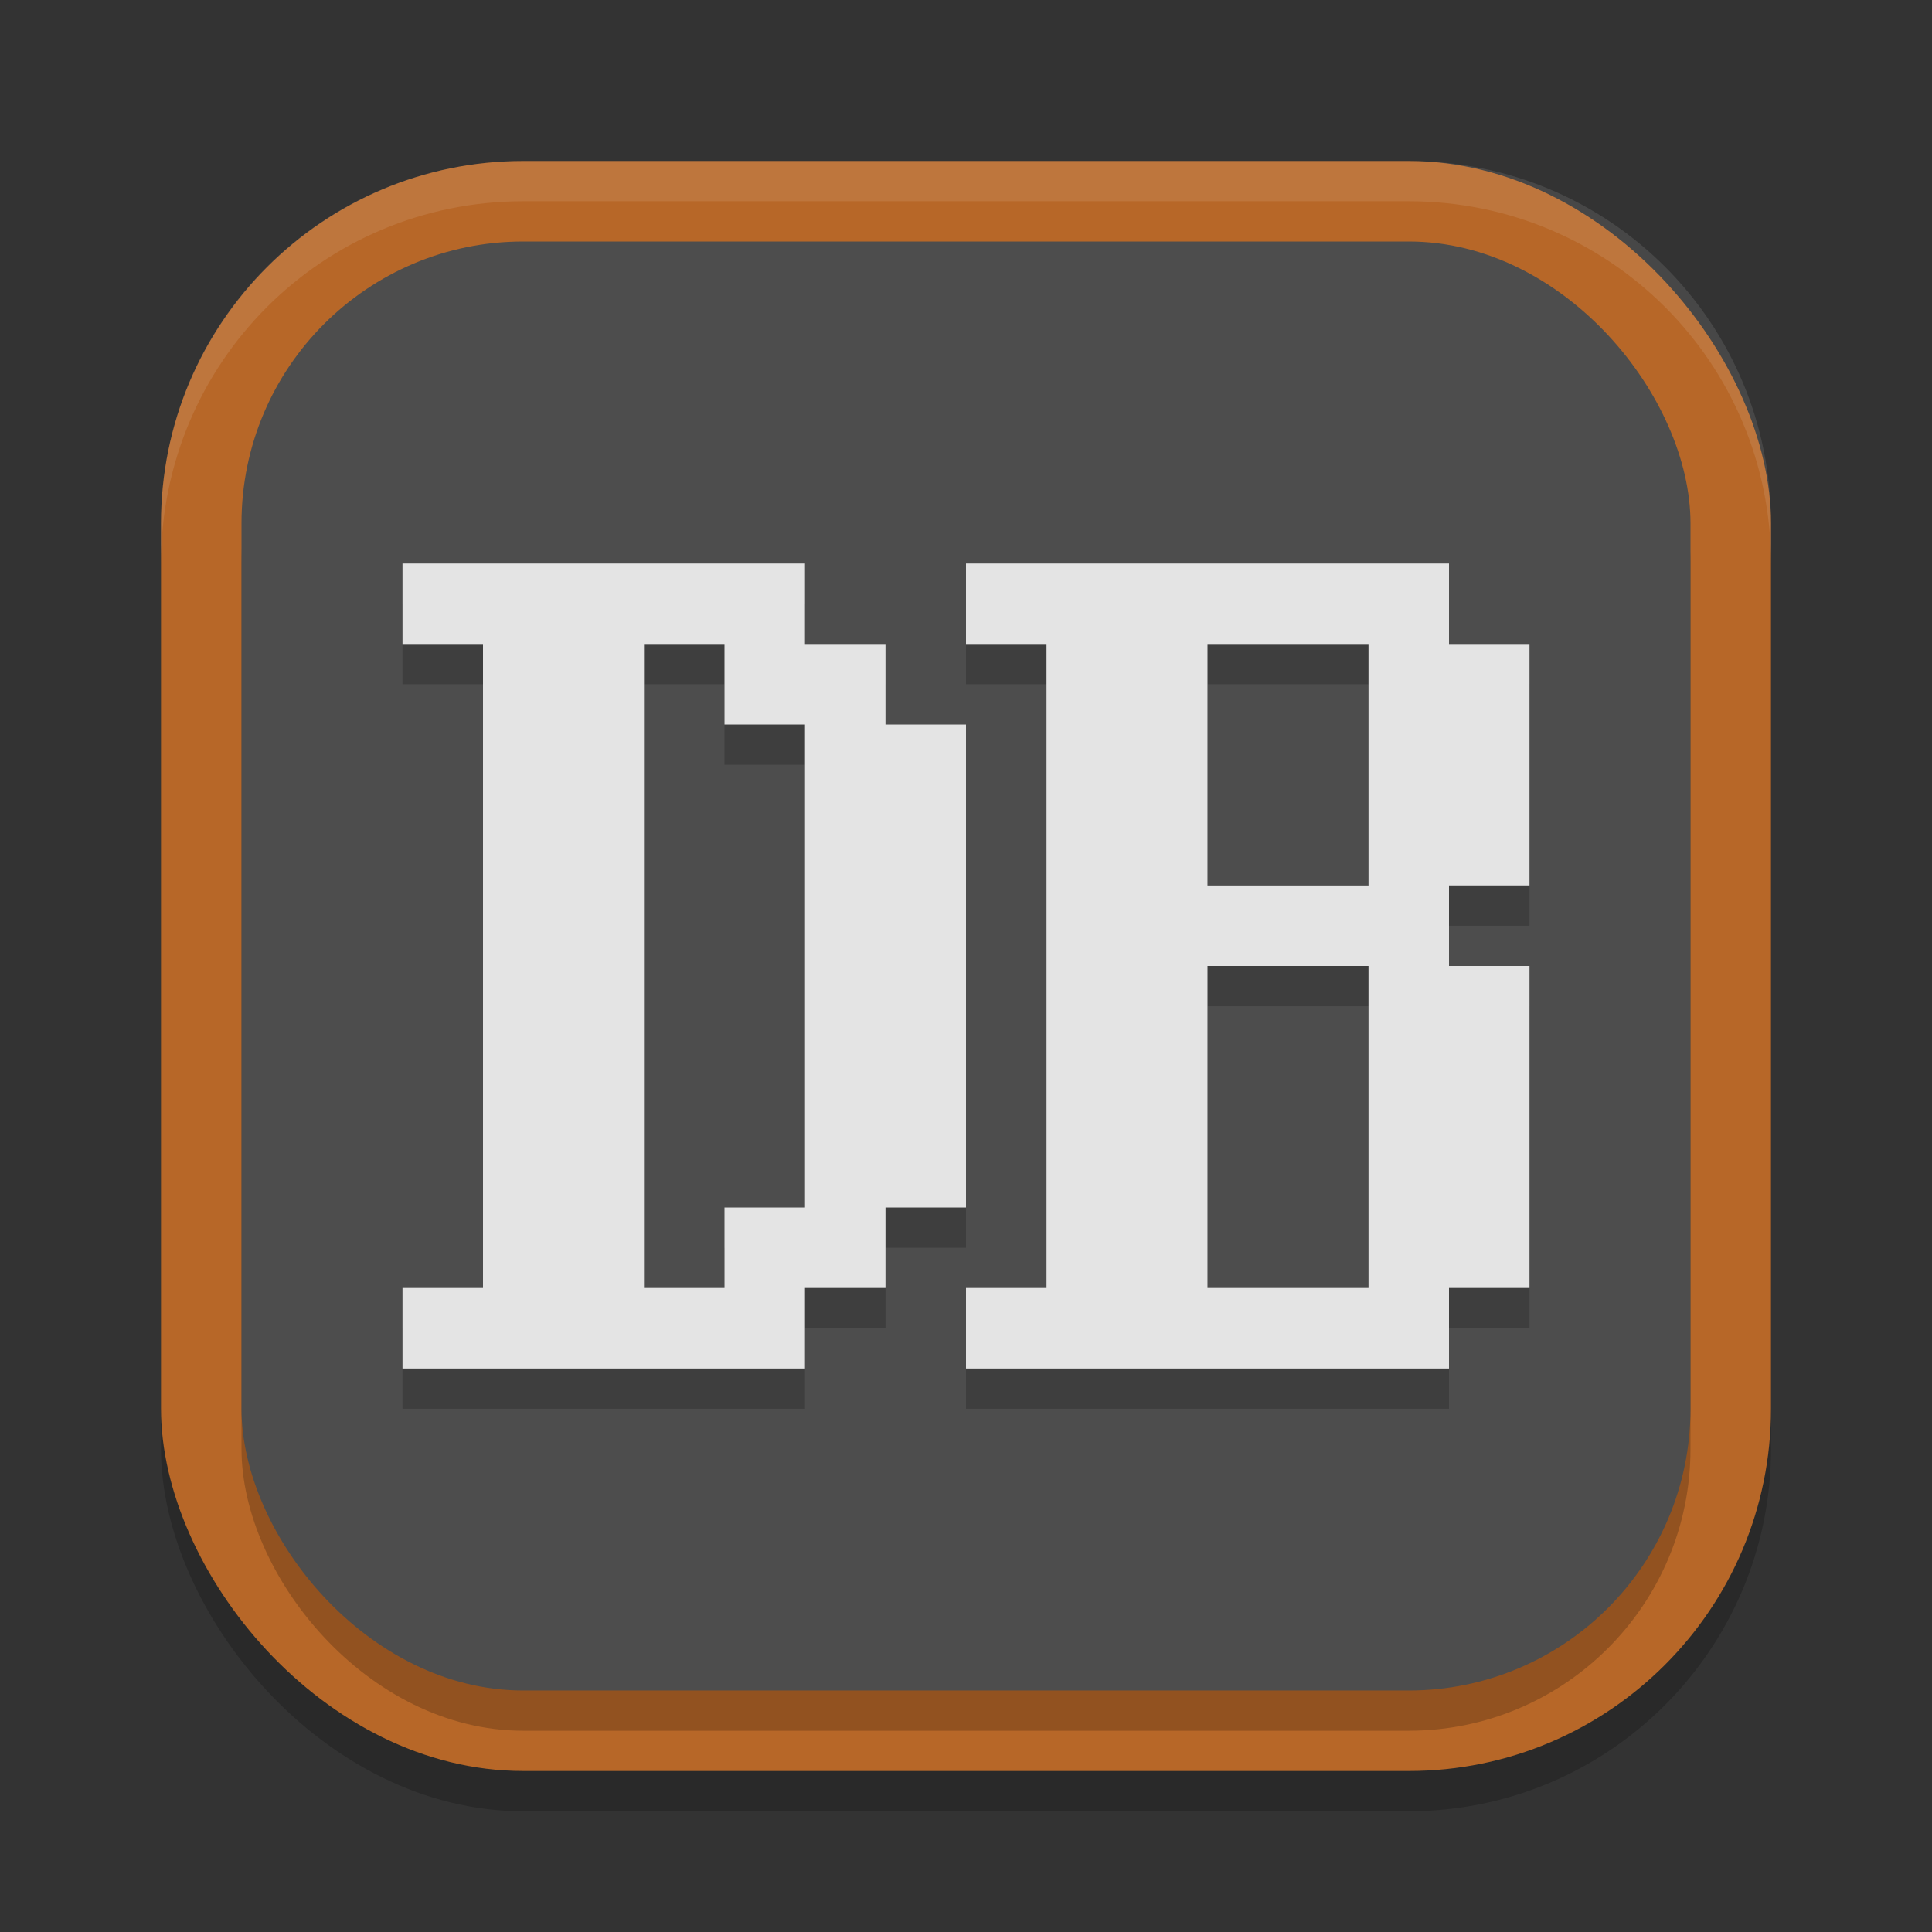 <?xml version="1.0" encoding="UTF-8" standalone="no"?>
<!-- Created with Inkscape (http://www.inkscape.org/) -->

<svg
   width="24"
   height="24"
   viewBox="0 0 24 24"
   version="1.1"
   id="svg5"
   inkscape:version="1.3.2 (091e20ef0f, 2023-11-25, custom)"
   sodipodi:docname="dosbox.svg"
   xmlns:inkscape="http://www.inkscape.org/namespaces/inkscape"
   xmlns:sodipodi="http://sodipodi.sourceforge.net/DTD/sodipodi-0.dtd"
   xmlns="http://www.w3.org/2000/svg"
   xmlns:svg="http://www.w3.org/2000/svg">
  <rect x="0" y="0" width="24" height="24" fill="#333333" stroke="none"/>
  <sodipodi:namedview
     id="namedview7"
     pagecolor="#ffffff"
     bordercolor="#000000"
     borderopacity="0.25"
     inkscape:showpageshadow="2"
     inkscape:pageopacity="0.0"
     inkscape:pagecheckerboard="0"
     inkscape:deskcolor="#d1d1d1"
     inkscape:document-units="px"
     showgrid="false"
     inkscape:zoom="34.25"
     inkscape:cx="12"
     inkscape:cy="12"
     inkscape:window-width="1920"
     inkscape:window-height="1008"
     inkscape:window-x="0"
     inkscape:window-y="0"
     inkscape:window-maximized="1"
     inkscape:current-layer="svg5" />
  <defs
     id="defs2" />
  <rect
     style="opacity:0.2;fill:#000000;stroke-width:1.429;stroke-linecap:square"
     id="rect234"
     width="20"
     height="20"
     x="2"
     y="2.5"
     ry="4.5" />
  <rect
     style="fill:#b76728;fill-opacity:1;stroke-width:1.429;stroke-linecap:square"
     id="rect396"
     width="20"
     height="20"
     x="2"
     y="2"
     ry="4.5" />
  <rect
     style="opacity:0.2;fill:#000000;fill-opacity:1;stroke-width:2;stroke-linecap:square"
     id="rect3815"
     width="18"
     height="18"
     x="3"
     y="3.5"
     ry="3.5" />
  <rect
     style="fill:#4d4d4d;fill-opacity:1;stroke-width:2;stroke-linecap:square"
     id="rect3817"
     width="18"
     height="18"
     x="3"
     y="3"
     ry="3.5" />
  <path
     id="path3"
     style="opacity:0.2;fill:#000000"
     d="m 5,7.5 v 1 h 1 v 8 H 5 v 1 h 5 v -1 h 1 v -1 h 1 v -6 h -1 v -1 h -1 v -1 z m 7,0 v 1 h 1 v 8 h -1 v 1 h 6 v -1 h 1 v -4 h -1 v -1 h 1 v -3 h -1 v -1 z m -4,1 h 1 v 1 h 1 v 6 H 9 v 1 H 8 Z m 7,0 h 2 v 3 h -2 z m 0,4 h 2 v 4 h -2 z" />
  <path
     style="fill:#e4e4e4"
     d="m 5,7 v 1 h 1 v 8 H 5 v 1 h 5 v -1 h 1 v -1 h 1 V 9 H 11 V 8 H 10 V 7 Z m 3,1 h 1 v 1 h 1 v 6 H 9 v 1 H 8 Z m 4,-1 v 1 h 1 v 8 h -1 v 1 h 6 v -1 h 1 v -4 h -1 v -1 h 1 V 8 H 18 V 7 Z m 3,1 h 2 v 3 h -2 z m 0,4 h 2 v 4 h -2 z"
     id="path4" />
  <path
     id="path1040"
     style="opacity:0.1;fill:#ffffff;stroke-width:4;stroke-linecap:square"
     d="M 6.5,2 C 4.007,2 2,4.007 2,6.5 V 7 C 2,4.507 4.007,2.5 6.5,2.5 h 11 C 19.993,2.5 22,4.507 22,7 V 6.5 C 22,4.007 19.993,2 17.5,2 Z" />
</svg>
